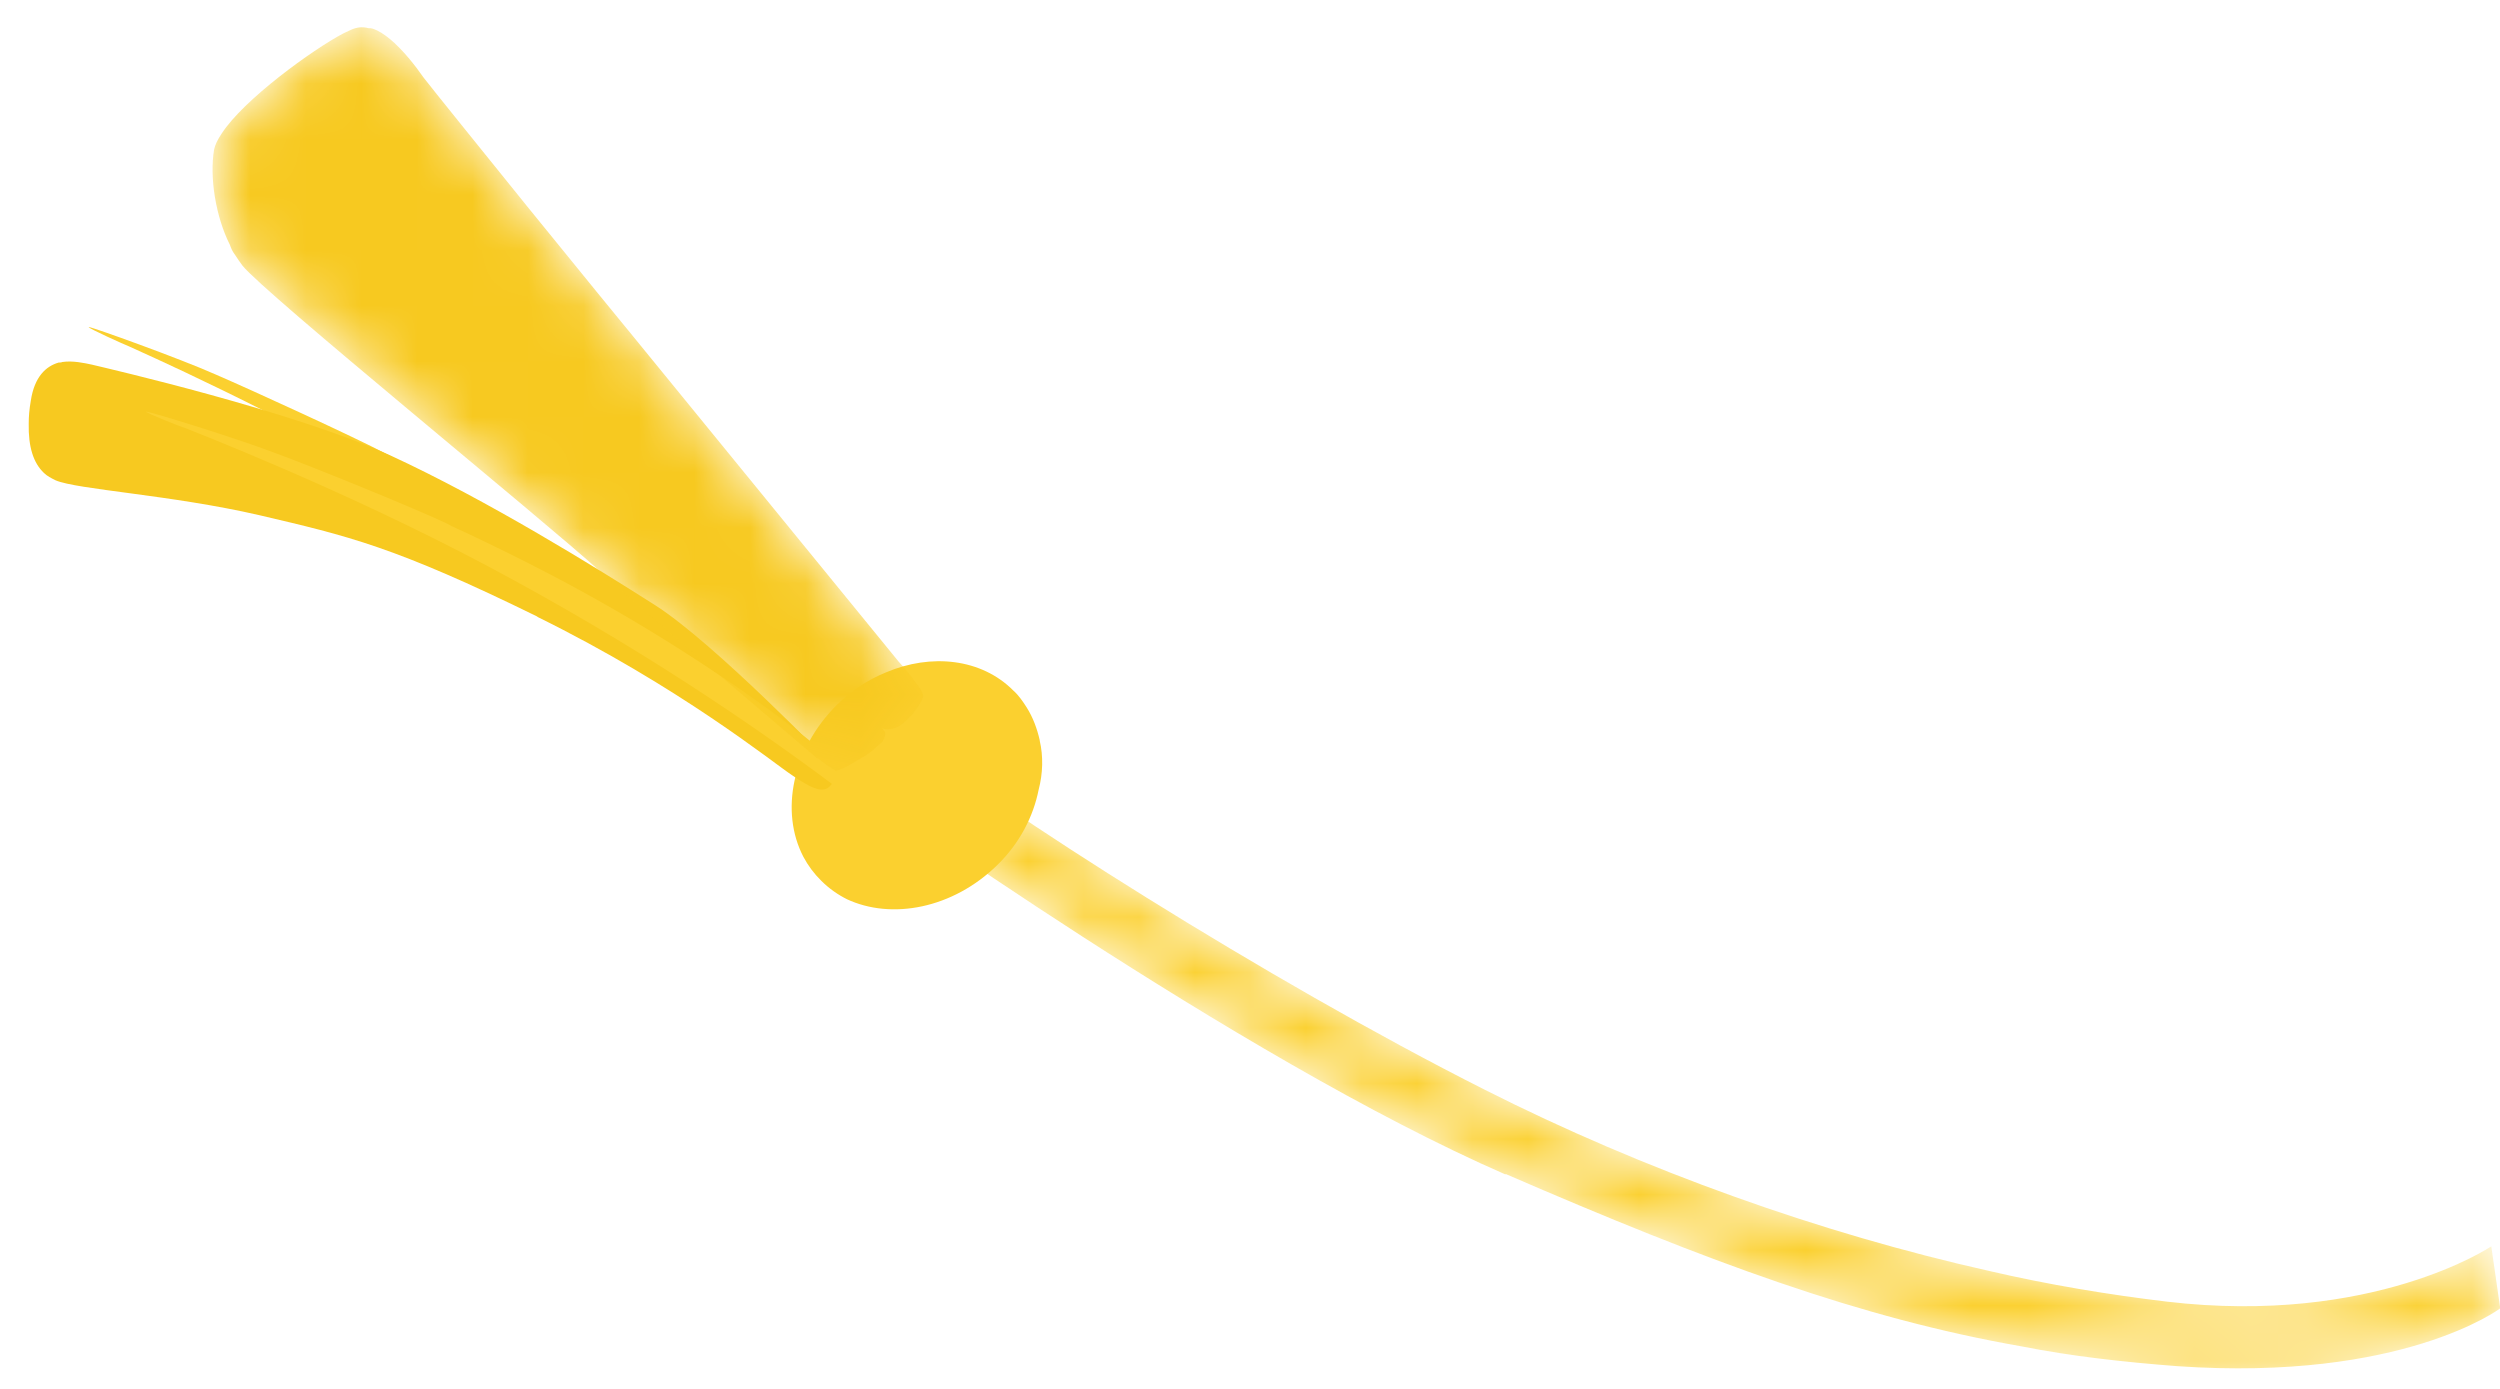 <?xml version="1.0" encoding="UTF-8"?> <svg xmlns="http://www.w3.org/2000/svg" width="45" height="25" viewBox="0 0 45 25" fill="none"> <mask id="mask0_680_519" style="mask-type:luminance" maskUnits="userSpaceOnUse" x="15" y="13" width="31" height="12"> <path d="M27.1 21.141C22.279 19.041 15.491 14.156 15.491 14.156L16.238 13.163C17.94 14.541 22.798 17.634 26.721 19.613C29.595 21.066 32.781 22.2 35.796 22.875C36.883 23.128 37.971 23.306 38.992 23.428C42.716 23.869 44.843 22.434 44.843 22.434L45.004 23.55C45.004 23.55 43.255 24.872 39.19 24.591C38.216 24.516 37.29 24.413 36.383 24.234C33.499 23.728 30.777 22.725 27.1 21.131V21.141Z" fill="white"></path> </mask> <g mask="url(#mask0_680_519)"> <path d="M27.1 21.141C22.279 19.041 15.491 14.156 15.491 14.156L16.238 13.163C17.94 14.541 22.798 17.634 26.721 19.613C29.595 21.066 32.781 22.2 35.796 22.875C36.883 23.128 37.971 23.306 38.992 23.428C42.716 23.869 44.843 22.434 44.843 22.434L45.004 23.55C45.004 23.55 43.255 24.872 39.19 24.591C38.216 24.516 37.29 24.413 36.383 24.234C33.499 23.728 30.777 22.725 27.1 21.131V21.141Z" fill="#FBD02F"></path> </g> <path d="M15.255 16.191C15.085 16.107 14.924 15.995 14.783 15.854C14.65 15.723 14.546 15.582 14.461 15.423C14.036 14.607 14.263 13.491 15.057 12.694C15.321 12.432 15.624 12.235 15.945 12.104C16.758 11.757 17.666 11.851 18.242 12.432C18.337 12.516 18.413 12.629 18.479 12.732C18.592 12.91 18.668 13.116 18.715 13.323C18.715 13.323 18.715 13.323 18.715 13.332C18.781 13.613 18.772 13.923 18.696 14.213C18.602 14.691 18.356 15.179 17.949 15.573C17.155 16.351 16.049 16.566 15.236 16.182L15.255 16.191Z" fill="#FBD02F"></path> <path d="M1.604 5.888C1.661 5.888 3.23 6.451 3.882 6.741C4.535 7.023 6.397 7.876 6.945 8.166C7.021 8.213 7.125 8.26 7.257 8.335C7.966 8.719 9.365 9.451 11.057 10.651C13.033 12.047 13.836 12.901 13.836 12.901L13.751 13.154L13.723 13.238C12.258 12.019 10.197 10.482 7.616 8.954C5.036 7.426 2.398 6.273 2.323 6.235C2.228 6.198 1.604 5.916 1.595 5.888H1.604Z" fill="#FBD02F"></path> <path d="M9.677 11.101C7.097 9.835 6.265 9.648 4.667 9.273C3.079 8.907 1.387 8.813 0.999 8.645C0.924 8.607 0.848 8.57 0.791 8.513C0.602 8.335 0.508 8.045 0.517 7.623C0.517 7.501 0.527 7.37 0.555 7.21C0.621 6.779 0.829 6.591 1.056 6.526C1.075 6.526 1.103 6.526 1.122 6.516C1.311 6.488 1.519 6.535 1.652 6.563C1.964 6.638 5.263 7.398 7.021 8.195C8.77 9.001 10.736 10.22 11.795 10.895C12.854 11.57 14.943 13.735 14.943 13.735C14.943 13.735 14.962 13.773 14.98 13.829C15.009 13.923 15.037 14.045 14.952 14.138C14.952 14.138 14.943 14.138 14.933 14.157C14.801 14.288 14.583 14.176 14.253 13.951C13.912 13.726 12.239 12.367 9.668 11.101H9.677Z" fill="#F7C920"></path> <path d="M2.616 7.407C2.673 7.397 4.271 7.894 4.932 8.147C5.603 8.391 7.494 9.16 8.061 9.432C8.137 9.479 8.25 9.526 8.373 9.582C9.101 9.929 10.538 10.604 12.287 11.719C14.329 13.023 15.17 13.838 15.17 13.838L15.094 14.101L15.075 14.185C13.553 13.041 11.427 11.598 8.78 10.191C6.133 8.785 3.448 7.754 3.363 7.716C3.268 7.688 2.626 7.435 2.626 7.407H2.616Z" fill="#FBD02F"></path> <mask id="mask1_680_519" style="mask-type:luminance" maskUnits="userSpaceOnUse" x="3" y="0" width="14" height="14"> <path d="M15.066 13.885C15.066 13.885 14.943 13.829 14.725 13.651C14.725 13.651 14.697 13.651 14.687 13.632C14.451 13.426 11.832 11.223 10.802 10.285C9.772 9.348 4.762 5.279 4.365 4.782C4.317 4.716 4.27 4.651 4.223 4.576C4.185 4.529 4.157 4.463 4.138 4.407C3.882 3.901 3.769 3.188 3.854 2.691C3.873 2.607 3.911 2.523 3.986 2.41C4.383 1.791 5.631 0.891 6.18 0.601C6.236 0.573 6.284 0.554 6.321 0.535C6.425 0.488 6.529 0.479 6.633 0.507C6.652 0.507 6.681 0.507 6.709 0.516C6.822 0.554 6.917 0.62 7.021 0.704C7.257 0.901 7.475 1.182 7.626 1.398C7.777 1.595 8.656 2.682 9.526 3.76C10.452 4.904 11.36 6.01 11.36 6.01L16.181 11.916C16.181 11.916 16.342 12.085 16.465 12.263C16.483 12.282 16.493 12.301 16.502 12.31C16.559 12.385 16.606 12.46 16.616 12.516C16.625 12.573 16.55 12.694 16.455 12.816C16.436 12.854 16.408 12.882 16.379 12.901C16.351 12.929 16.323 12.966 16.294 12.985C16.2 13.079 16.077 13.126 16.001 13.126H15.935L15.878 13.107C15.878 13.107 15.878 13.107 15.897 13.126C15.897 13.135 15.907 13.154 15.926 13.163C15.926 13.173 15.935 13.191 15.935 13.201C15.935 13.201 15.935 13.276 15.897 13.323C15.897 13.351 15.86 13.37 15.831 13.398C15.812 13.416 15.793 13.435 15.765 13.454C15.708 13.52 15.623 13.566 15.548 13.623C15.538 13.623 15.519 13.632 15.51 13.641C15.406 13.707 15.302 13.763 15.217 13.81C15.15 13.838 15.103 13.866 15.056 13.866L15.066 13.885Z" fill="white"></path> </mask> <g mask="url(#mask1_680_519)"> <path d="M15.066 13.885C15.066 13.885 14.943 13.829 14.725 13.651C14.725 13.651 14.697 13.651 14.687 13.632C14.451 13.426 11.832 11.223 10.802 10.285C9.772 9.348 4.762 5.279 4.365 4.782C4.317 4.716 4.27 4.651 4.223 4.576C4.185 4.529 4.157 4.463 4.138 4.407C3.882 3.901 3.769 3.188 3.854 2.691C3.873 2.607 3.911 2.523 3.986 2.41C4.383 1.791 5.631 0.891 6.18 0.601C6.236 0.573 6.284 0.554 6.321 0.535C6.425 0.488 6.529 0.479 6.633 0.507C6.652 0.507 6.681 0.507 6.709 0.516C6.822 0.554 6.917 0.62 7.021 0.704C7.257 0.901 7.475 1.182 7.626 1.398C7.777 1.595 8.656 2.682 9.526 3.76C10.452 4.904 11.36 6.01 11.36 6.01L16.181 11.916C16.181 11.916 16.342 12.085 16.465 12.263C16.483 12.282 16.493 12.301 16.502 12.31C16.559 12.385 16.606 12.46 16.616 12.516C16.625 12.573 16.55 12.694 16.455 12.816C16.436 12.854 16.408 12.882 16.379 12.901C16.351 12.929 16.323 12.966 16.294 12.985C16.2 13.079 16.077 13.126 16.001 13.126H15.935L15.878 13.107C15.878 13.107 15.878 13.107 15.897 13.126C15.897 13.135 15.907 13.154 15.926 13.163C15.926 13.173 15.935 13.191 15.935 13.201C15.935 13.201 15.935 13.276 15.897 13.323C15.897 13.351 15.86 13.37 15.831 13.398C15.812 13.416 15.793 13.435 15.765 13.454C15.708 13.52 15.623 13.566 15.548 13.623C15.538 13.623 15.519 13.632 15.51 13.641C15.406 13.707 15.302 13.763 15.217 13.81C15.15 13.838 15.103 13.866 15.056 13.866L15.066 13.885Z" fill="#F7C920"></path> </g> </svg> 